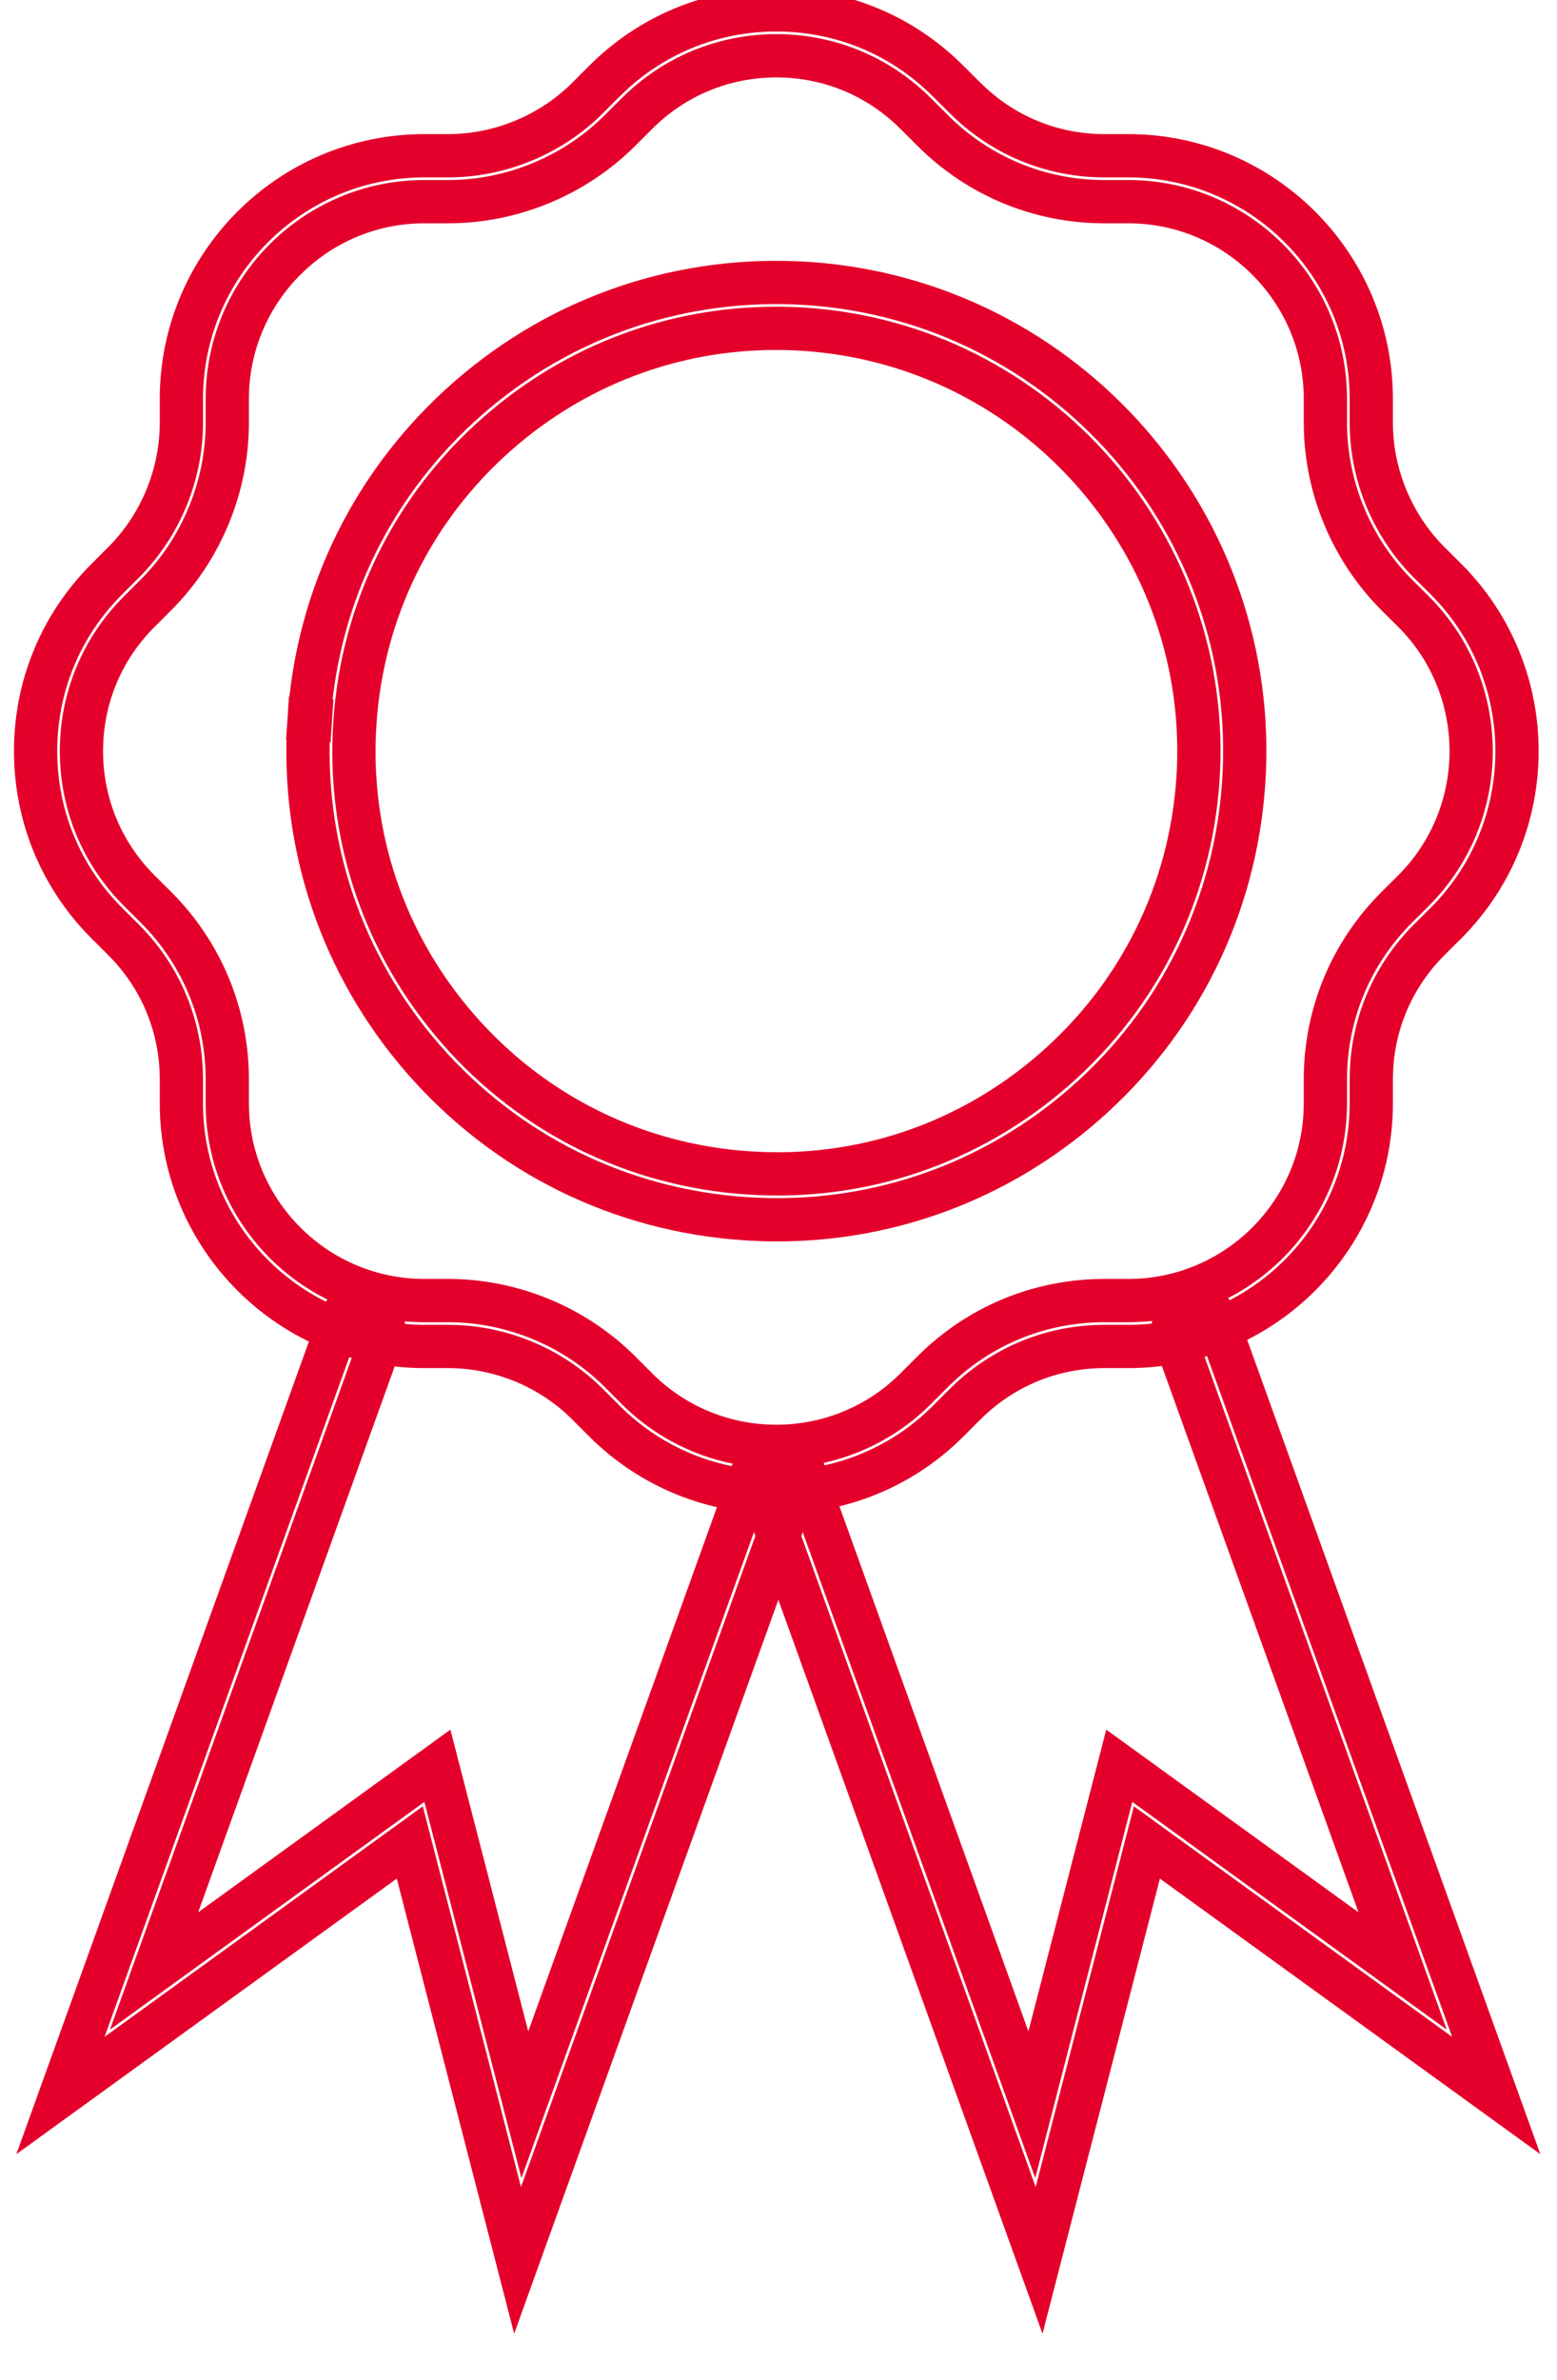 <?xml version="1.0" encoding="utf-8"?>
<svg width="36px" height="55px" viewBox="0 0 36 55" version="1.1" xmlns="http://www.w3.org/2000/svg" xmlns:xlink="http://www.w3.org/1999/xlink">
    <g stroke="#E4002B" stroke-width="1" fill="none" fill-rule="evenodd">
        <path d="M17.938,7.587 C15.576,7.587 13.322,8.43 11.527,9.998 C9.56,11.714 8.38,14.093 8.206,16.696 C8.03,19.299 8.877,21.815 10.594,23.78 C12.309,25.745 14.688,26.925 17.291,27.101 C19.898,27.281 22.412,26.429 24.375,24.713 C26.341,22.997 27.521,20.617 27.698,18.014 C28.059,12.64 23.983,7.972 18.61,7.609 C18.386,7.594 18.162,7.587 17.938,7.587 M17.968,28.185 C17.72,28.185 17.471,28.176 17.22,28.159 C14.334,27.964 11.697,26.656 9.793,24.478 C7.891,22.299 6.952,19.51 7.146,16.624 L7.676,16.66 L7.146,16.624 C7.341,13.738 8.649,11.102 10.829,9.198 C13.007,7.296 15.791,6.361 18.683,6.551 C24.639,6.953 29.159,12.127 28.756,18.086 C28.561,20.972 27.253,23.609 25.075,25.512 C23.084,27.25 20.584,28.185 17.968,28.185" id="Fill-1"></path>
        <g transform="translate(1, 29.394)">
            <path d="M23.025,22.835 L16.581,4.943 C16.481,4.668 16.625,4.364 16.9,4.265 C17.176,4.165 17.479,4.308 17.579,4.584 L22.857,19.239 L24.879,11.407 L31.431,16.149 L26.153,1.496 C26.053,1.221 26.197,0.917 26.472,0.817 C26.75,0.717 27.051,0.86 27.151,1.137 L33.595,19.026 L25.518,13.179 L23.025,22.835 Z" id="Fill-3"></path>
            <path d="M10.967,22.835 L8.475,13.179 L0.398,19.026 L6.842,1.137 C6.942,0.861 7.243,0.718 7.521,0.817 C7.796,0.917 7.94,1.221 7.84,1.496 L2.562,16.149 L9.113,11.407 L11.135,19.239 L16.414,4.584 C16.514,4.308 16.816,4.166 17.093,4.265 C17.368,4.364 17.512,4.668 17.412,4.943 L10.967,22.835 Z" id="Fill-5"></path>
        </g>
        <path d="M9.812,4.66 C7.298,4.66 5.255,6.704 5.255,9.217 L5.255,9.769 C5.255,11.248 4.655,12.696 3.61,13.742 L3.219,14.133 C2.357,14.993 1.883,16.138 1.883,17.355 C1.883,18.573 2.357,19.718 3.219,20.579 L3.61,20.968 C4.67,22.031 5.255,23.441 5.255,24.941 L5.255,25.494 C5.255,28.007 7.298,30.052 9.812,30.052 L10.364,30.052 C11.842,30.052 13.29,30.651 14.336,31.697 L14.727,32.088 C16.505,33.865 19.395,33.865 21.172,32.088 L21.564,31.696 C22.625,30.636 24.037,30.052 25.537,30.052 L26.088,30.052 C28.602,30.052 30.645,28.007 30.645,25.494 L30.645,24.941 C30.645,23.441 31.23,22.03 32.291,20.969 L32.684,20.578 C34.459,18.802 34.459,15.909 32.684,14.133 L32.291,13.743 C31.245,12.697 30.645,11.249 30.645,9.769 L30.645,9.217 C30.645,6.704 28.602,4.66 26.088,4.66 L25.537,4.66 C24.038,4.66 22.625,4.075 21.564,3.014 L21.172,2.624 C20.312,1.763 19.168,1.289 17.951,1.289 C16.733,1.289 15.588,1.763 14.727,2.624 L14.336,3.014 C13.29,4.06 11.842,4.66 10.364,4.66 L9.812,4.66 Z M17.951,34.481 C16.512,34.481 15.073,33.933 13.977,32.838 L13.586,32.447 C12.739,31.598 11.563,31.112 10.364,31.112 L9.812,31.112 C6.713,31.112 4.194,28.592 4.194,25.494 L4.194,24.941 C4.194,23.724 3.72,22.58 2.86,21.719 L2.469,21.33 C1.407,20.267 0.823,18.856 0.823,17.355 C0.823,15.854 1.407,14.443 2.469,13.383 L2.86,12.992 C3.708,12.143 4.194,10.969 4.194,9.769 L4.194,9.217 C4.194,6.119 6.713,3.599 9.812,3.599 L10.364,3.599 C11.563,3.599 12.739,3.112 13.586,2.264 L13.977,1.873 C15.039,0.812 16.45,0.228 17.951,0.228 C19.451,0.228 20.863,0.812 21.922,1.874 L22.314,2.263 C23.175,3.125 24.32,3.599 25.537,3.599 L26.088,3.599 C29.186,3.599 31.706,6.119 31.706,9.217 L31.706,9.769 C31.706,10.97 32.194,12.143 33.041,12.992 L33.434,13.382 C35.623,15.573 35.623,19.138 33.434,21.329 L33.041,21.72 C32.181,22.58 31.706,23.724 31.706,24.941 L31.706,25.494 C31.706,28.592 29.186,31.112 26.088,31.112 L25.537,31.112 C24.32,31.112 23.175,31.587 22.314,32.447 L21.922,32.839 C20.828,33.933 19.389,34.48 17.951,34.481 L17.951,34.481 Z" id="Fill-8"></path>
    </g>
</svg>